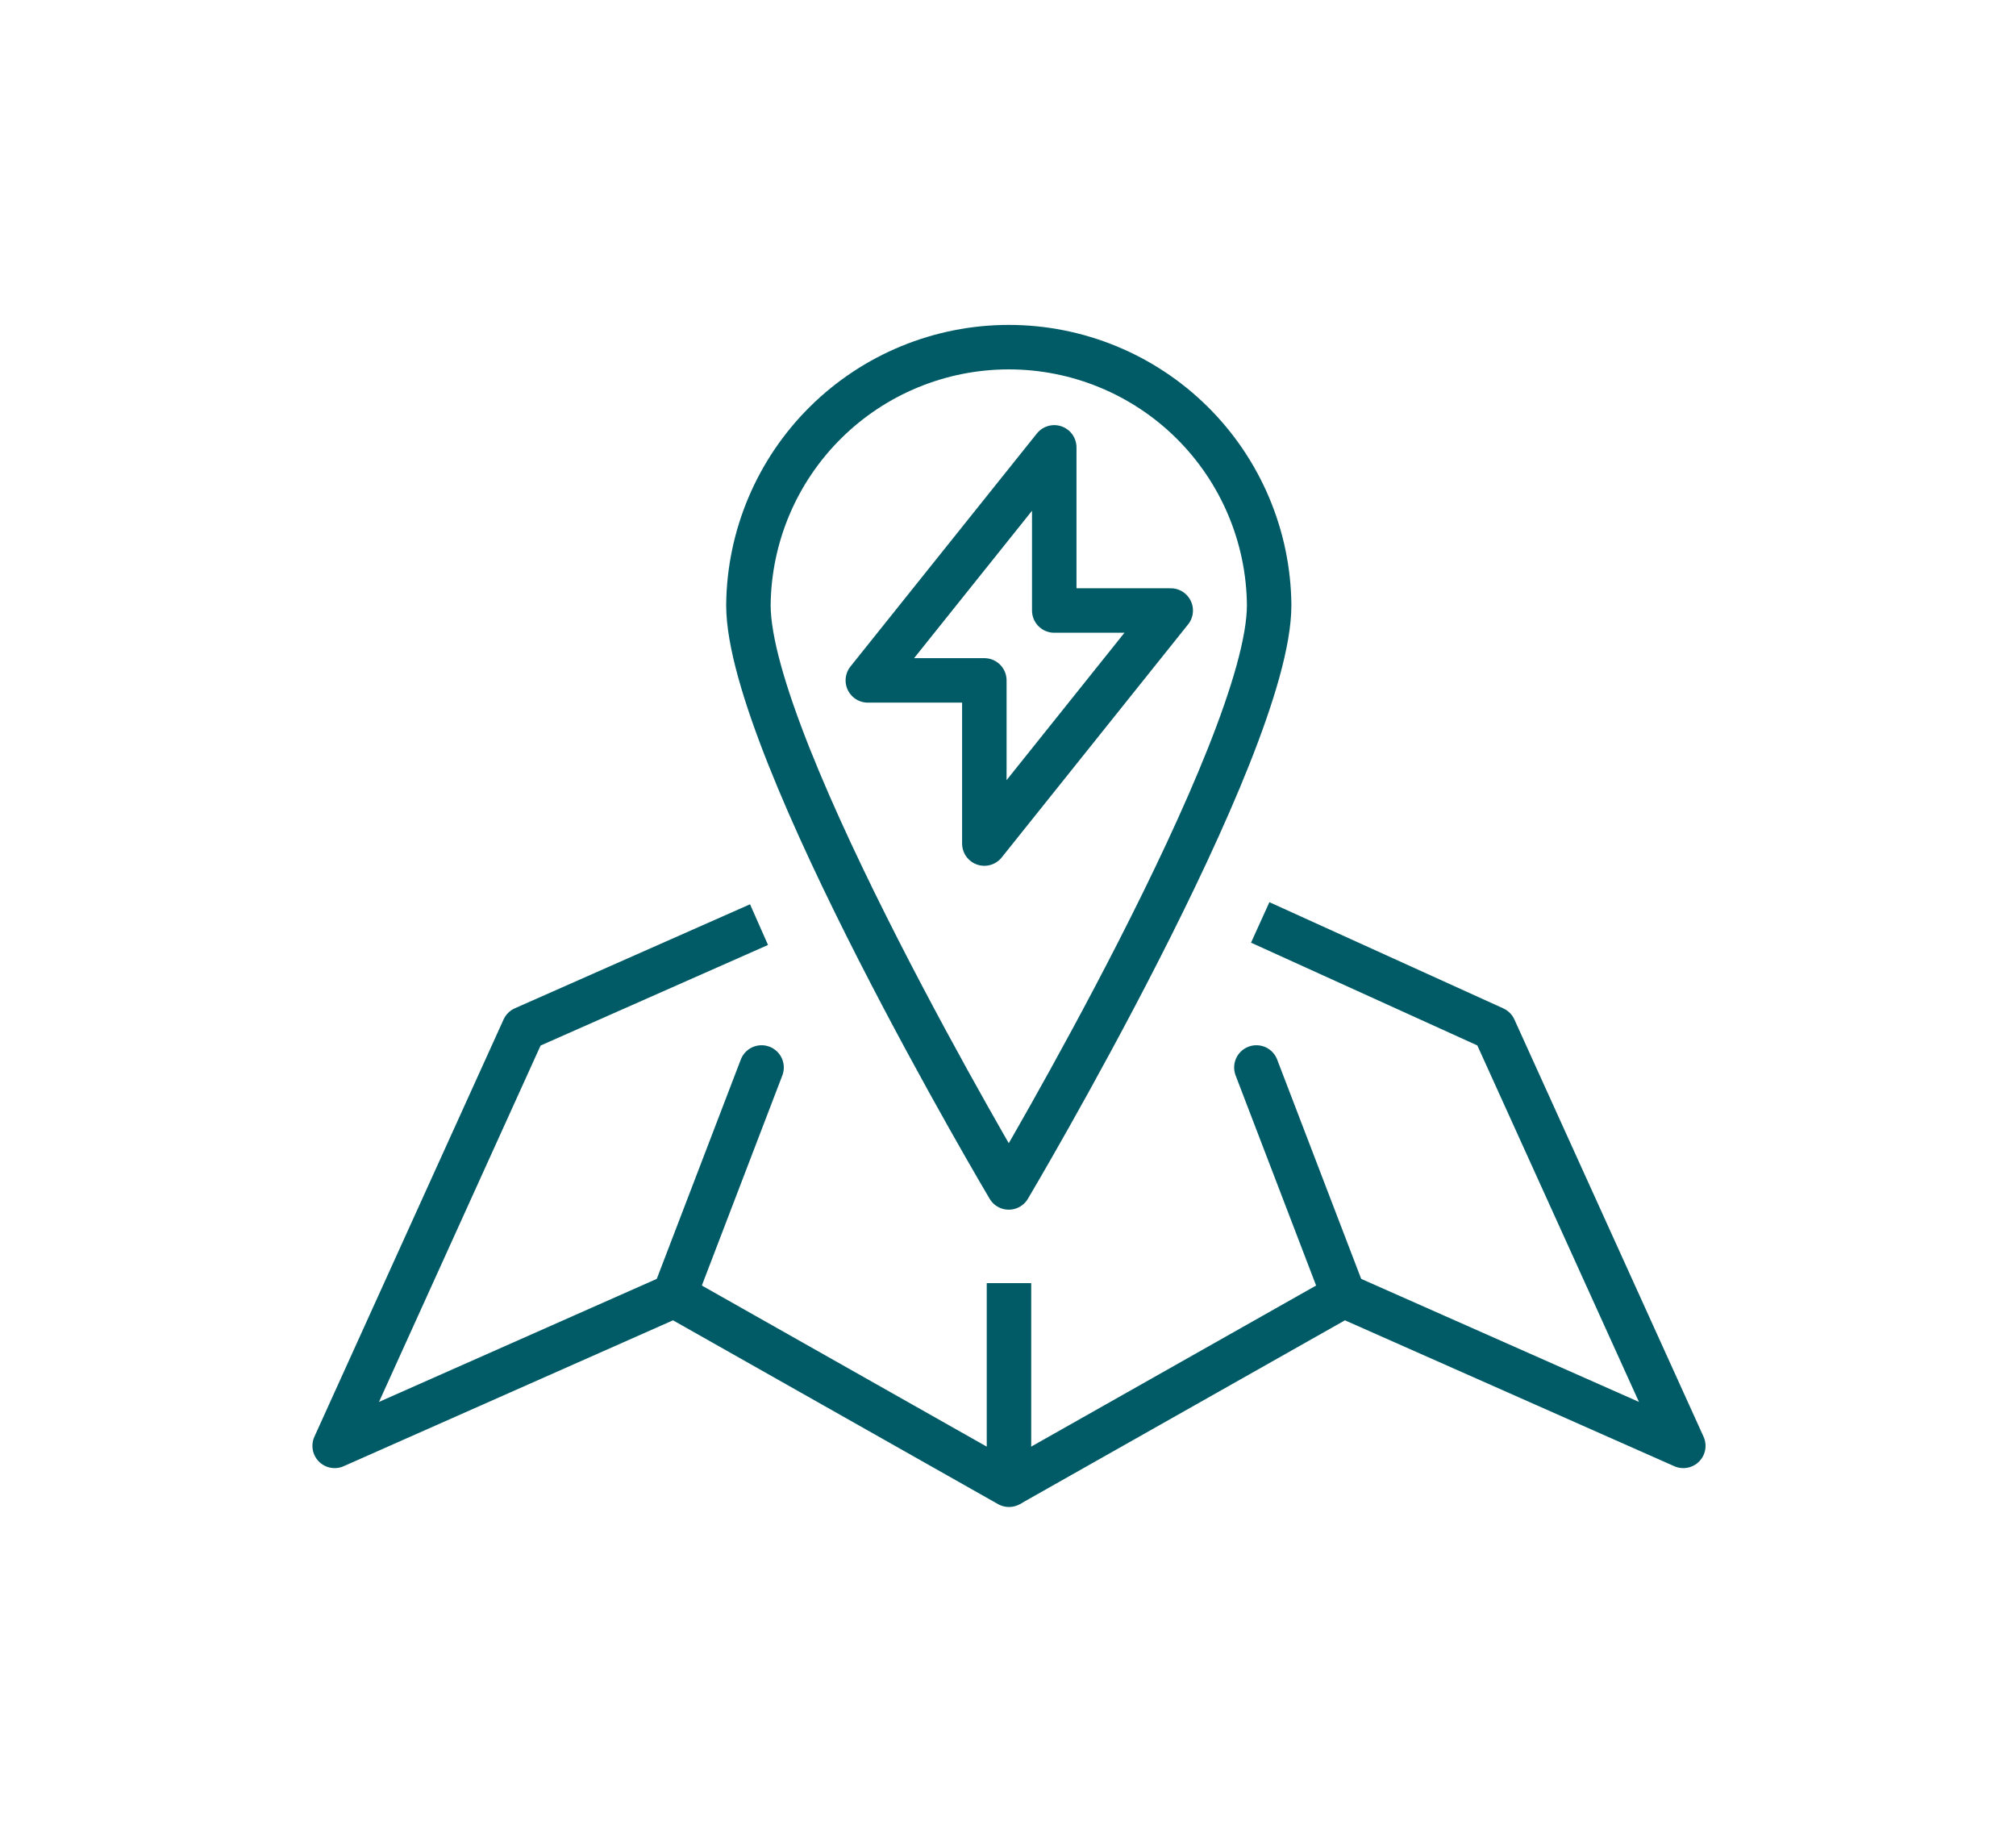 <svg width="68" height="62" viewBox="0 0 68 62" fill="none" xmlns="http://www.w3.org/2000/svg">
<path d="M25.602 31.184L17.669 34.692L11.288 48.764L22.742 43.691L34.033 50.075V43.276" stroke="#005B66" stroke-width="1.5" stroke-linejoin="round"/>
<path d="M25.688 36.002L22.742 43.691" stroke="#005B66" stroke-width="1.5" stroke-linecap="round" stroke-linejoin="round"/>
<path d="M42.507 31.11L50.397 34.692L56.778 48.764L45.324 43.691L34.033 50.074" stroke="#005B66" stroke-width="1.5" stroke-linejoin="round"/>
<path d="M42.378 36.002L45.324 43.691" stroke="#005B66" stroke-width="1.5" stroke-linecap="round" stroke-linejoin="round"/>
<path d="M42.809 20.407C42.809 25.259 34.026 40.048 34.026 40.048C34.026 40.048 25.244 25.259 25.244 20.407C25.266 18.093 26.201 15.88 27.846 14.251C29.49 12.622 31.712 11.708 34.027 11.708C36.342 11.708 38.563 12.622 40.208 14.251C41.852 15.88 42.787 18.093 42.809 20.407Z" stroke="#005B66" stroke-width="1.5" stroke-linejoin="round"/>
<path d="M35.56 20.59V15.088L29.272 22.947H33.202V28.45L39.489 20.59H35.56Z" stroke="#005B66" stroke-width="1.5" stroke-linecap="round" stroke-linejoin="round"/>
</svg>
